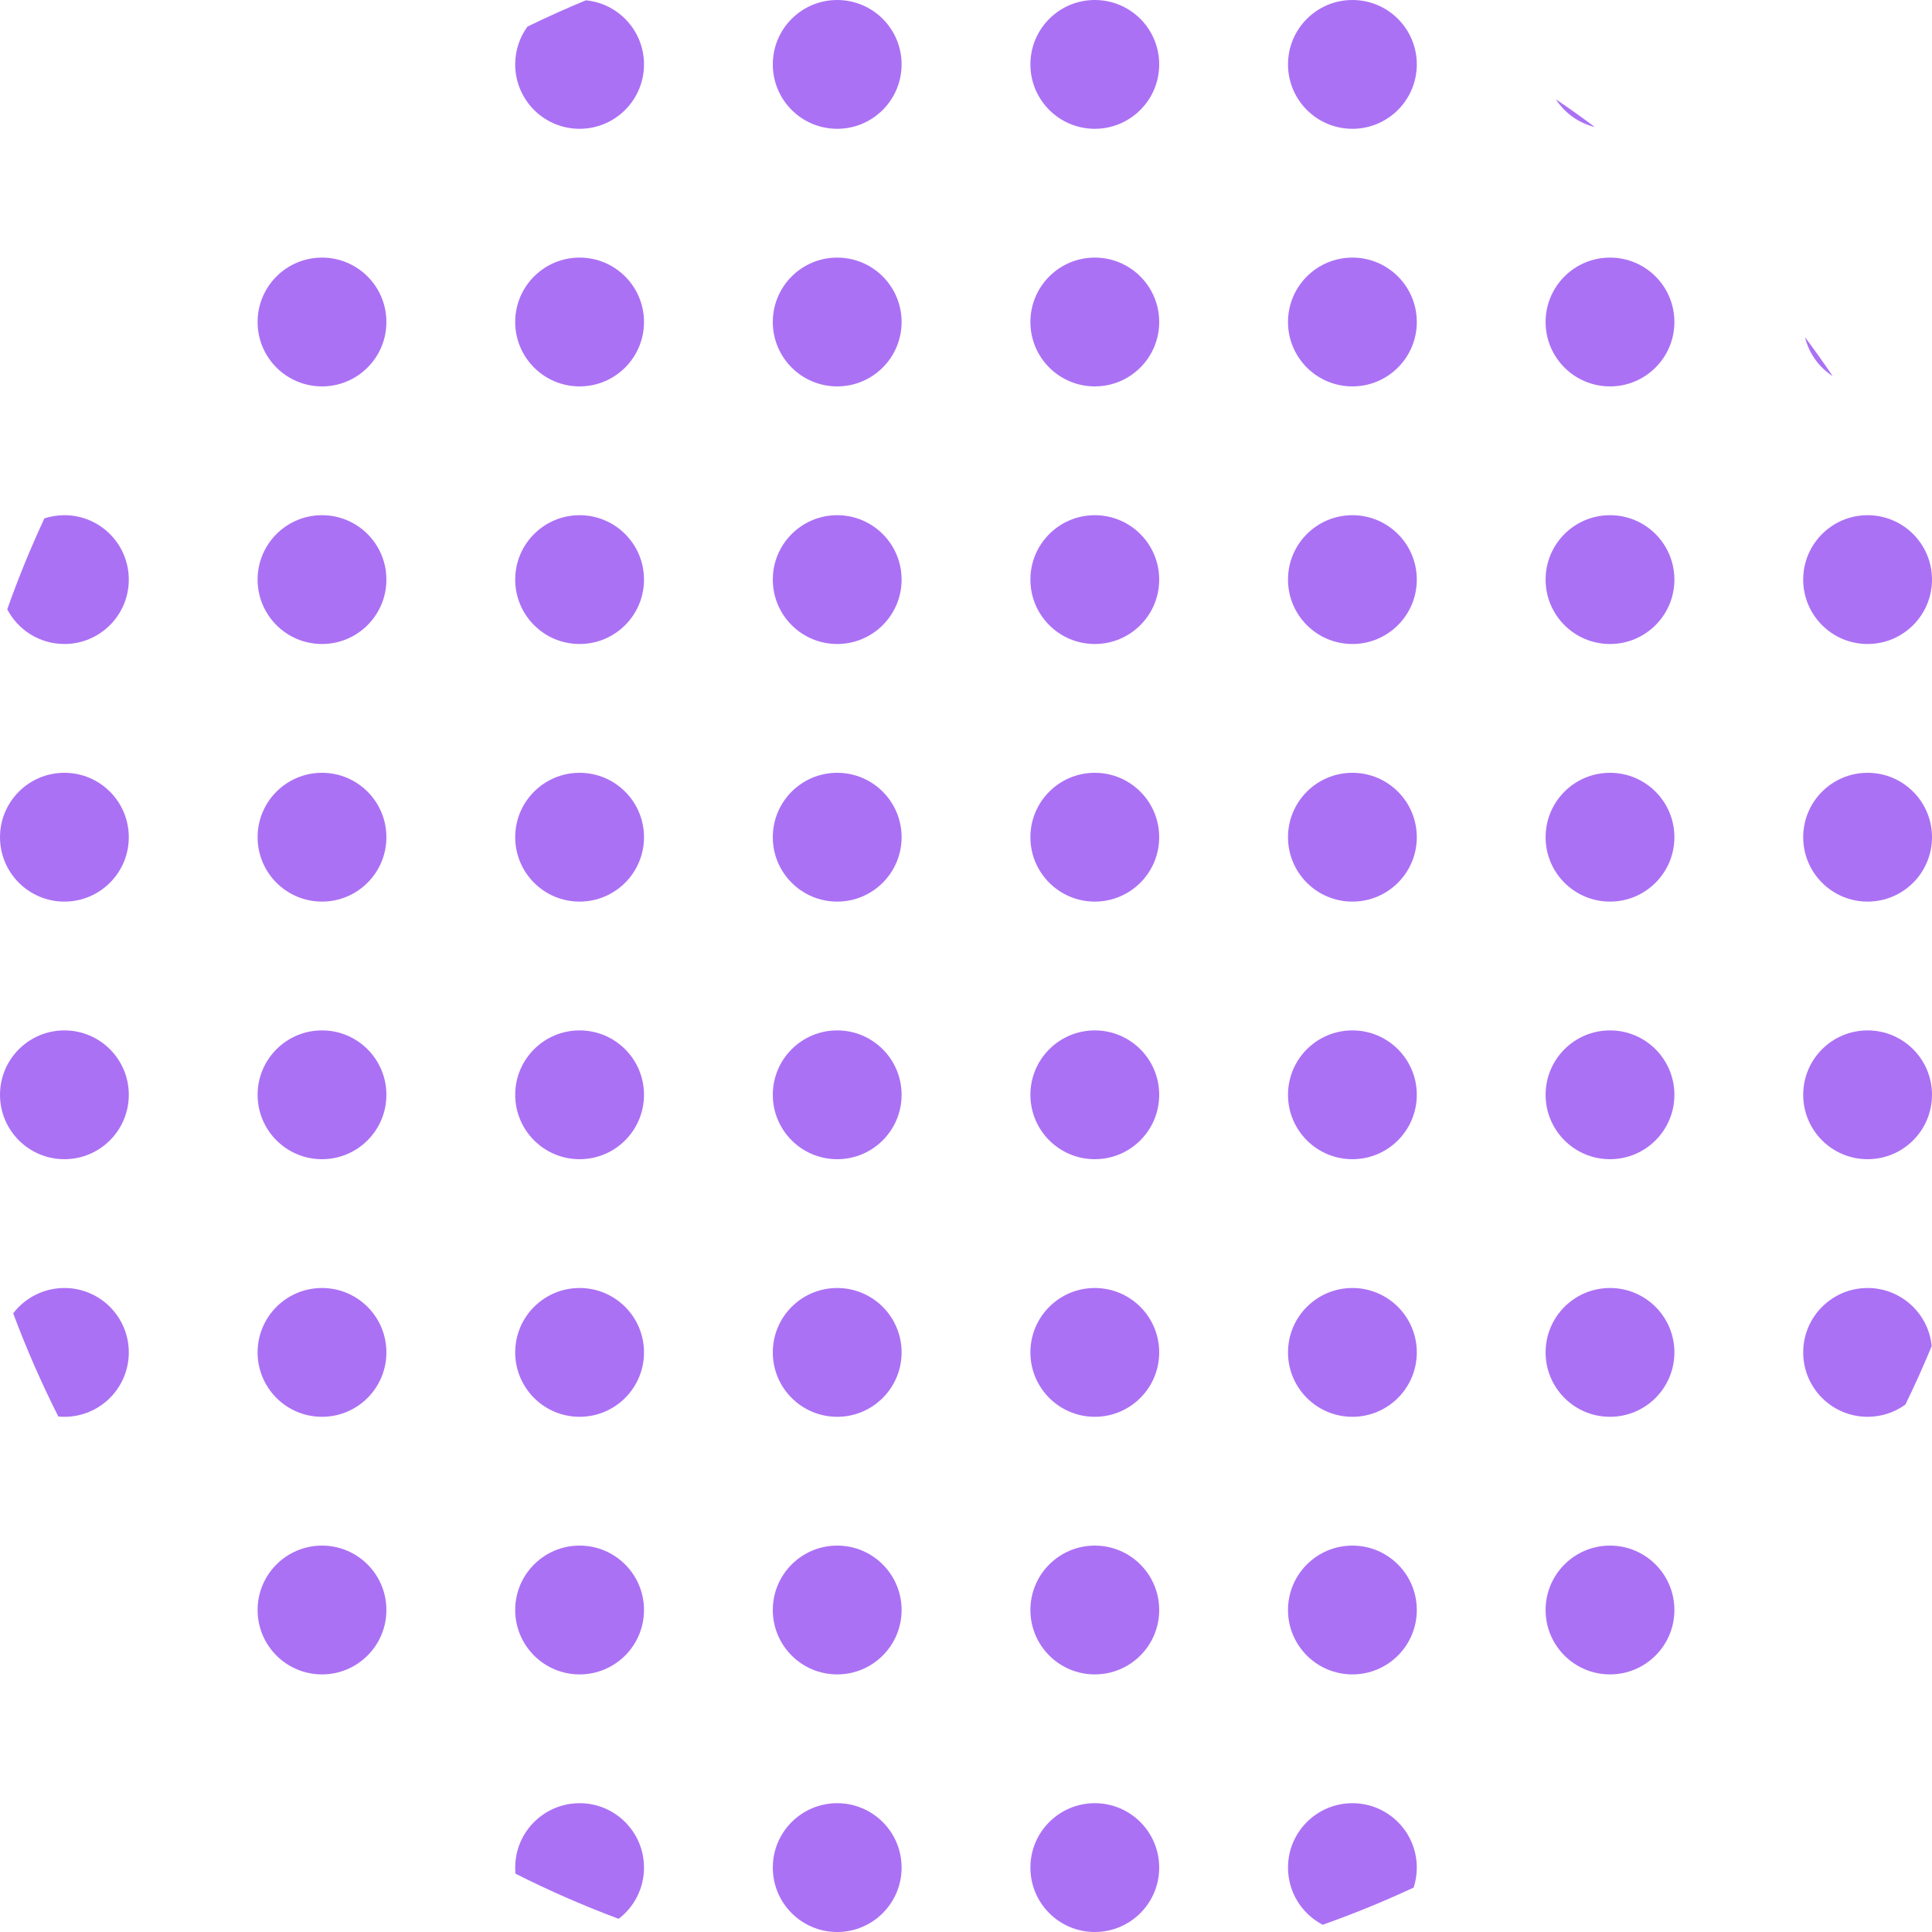 <svg width="75" height="75" viewBox="0 0 75 75" fill="none" xmlns="http://www.w3.org/2000/svg">
<path fill-rule="evenodd" clip-rule="evenodd" d="M20.475 1.033C21.219 0.67 21.976 0.329 22.745 0.012C24.011 0.135 25 1.202 25 2.5C25 3.881 23.881 5 22.5 5C21.119 5 20 3.881 20 2.5C20 1.952 20.176 1.445 20.475 1.033ZM0.281 23.653C0.707 22.448 1.189 21.271 1.724 20.123C1.969 20.043 2.229 20 2.5 20C3.881 20 5 21.119 5 22.5C5 23.881 3.881 25 2.5 25C1.535 25 0.698 24.453 0.281 23.653ZM70.07 13.089C70.44 13.585 70.799 14.089 71.146 14.602C70.615 14.259 70.222 13.721 70.07 13.089ZM60.398 3.854C60.911 4.201 61.415 4.56 61.911 4.93C61.279 4.777 60.741 4.385 60.398 3.854ZM2.264 54.989C1.61 53.693 1.024 52.356 0.512 50.983C0.969 50.386 1.69 50 2.5 50C3.881 50 5 51.119 5 52.5C5 53.881 3.881 55 2.5 55C2.42 55 2.341 54.996 2.264 54.989ZM24.017 74.488C22.644 73.976 21.307 73.39 20.011 72.736C20.004 72.659 20 72.58 20 72.5C20 71.119 21.119 70 22.5 70C23.881 70 25 71.119 25 72.5C25 73.311 24.614 74.031 24.017 74.488ZM54.877 73.276C53.729 73.811 52.551 74.293 51.347 74.719C50.547 74.302 50 73.465 50 72.5C50 71.119 51.119 70 52.5 70C53.881 70 55 71.119 55 72.5C55 72.771 54.957 73.031 54.877 73.276ZM74.988 52.255C74.671 53.024 74.33 53.781 73.967 54.525C73.555 54.824 73.048 55 72.5 55C71.119 55 70 53.881 70 52.5C70 51.119 71.119 50 72.5 50C73.798 50 74.865 50.989 74.988 52.255ZM32.5 5C33.881 5 35 3.881 35 2.5C35 1.119 33.881 0 32.5 0C31.119 0 30 1.119 30 2.5C30 3.881 31.119 5 32.5 5ZM45 2.5C45 3.881 43.881 5 42.5 5C41.119 5 40 3.881 40 2.5C40 1.119 41.119 0 42.5 0C43.881 0 45 1.119 45 2.5ZM52.5 5C53.881 5 55 3.881 55 2.5C55 1.119 53.881 0 52.5 0C51.119 0 50 1.119 50 2.5C50 3.881 51.119 5 52.5 5ZM12.5 15C13.881 15 15 13.881 15 12.5C15 11.119 13.881 10 12.5 10C11.119 10 10 11.119 10 12.5C10 13.881 11.119 15 12.5 15ZM25 12.5C25 13.881 23.881 15 22.5 15C21.119 15 20 13.881 20 12.5C20 11.119 21.119 10 22.5 10C23.881 10 25 11.119 25 12.5ZM32.5 15C33.881 15 35 13.881 35 12.5C35 11.119 33.881 10 32.5 10C31.119 10 30 11.119 30 12.5C30 13.881 31.119 15 32.5 15ZM45 12.5C45 13.881 43.881 15 42.5 15C41.119 15 40 13.881 40 12.5C40 11.119 41.119 10 42.5 10C43.881 10 45 11.119 45 12.5ZM52.5 15C53.881 15 55 13.881 55 12.5C55 11.119 53.881 10 52.5 10C51.119 10 50 11.119 50 12.5C50 13.881 51.119 15 52.5 15ZM65 12.5C65 13.881 63.881 15 62.5 15C61.119 15 60 13.881 60 12.5C60 11.119 61.119 10 62.5 10C63.881 10 65 11.119 65 12.5ZM12.5 25C13.881 25 15 23.881 15 22.5C15 21.119 13.881 20 12.5 20C11.119 20 10 21.119 10 22.5C10 23.881 11.119 25 12.5 25ZM25 22.5C25 23.881 23.881 25 22.5 25C21.119 25 20 23.881 20 22.5C20 21.119 21.119 20 22.5 20C23.881 20 25 21.119 25 22.5ZM32.5 25C33.881 25 35 23.881 35 22.5C35 21.119 33.881 20 32.5 20C31.119 20 30 21.119 30 22.5C30 23.881 31.119 25 32.5 25ZM45 22.5C45 23.881 43.881 25 42.5 25C41.119 25 40 23.881 40 22.5C40 21.119 41.119 20 42.5 20C43.881 20 45 21.119 45 22.5ZM52.5 25C53.881 25 55 23.881 55 22.5C55 21.119 53.881 20 52.5 20C51.119 20 50 21.119 50 22.5C50 23.881 51.119 25 52.5 25ZM65 22.5C65 23.881 63.881 25 62.5 25C61.119 25 60 23.881 60 22.5C60 21.119 61.119 20 62.5 20C63.881 20 65 21.119 65 22.5ZM72.5 25C73.881 25 75 23.881 75 22.5C75 21.119 73.881 20 72.5 20C71.119 20 70 21.119 70 22.5C70 23.881 71.119 25 72.5 25ZM5 32.5C5 33.881 3.881 35 2.5 35C1.119 35 0 33.881 0 32.5C0 31.119 1.119 30 2.5 30C3.881 30 5 31.119 5 32.5ZM12.5 35C13.881 35 15 33.881 15 32.5C15 31.119 13.881 30 12.5 30C11.119 30 10 31.119 10 32.5C10 33.881 11.119 35 12.5 35ZM25 32.5C25 33.881 23.881 35 22.5 35C21.119 35 20 33.881 20 32.5C20 31.119 21.119 30 22.5 30C23.881 30 25 31.119 25 32.5ZM32.5 35C33.881 35 35 33.881 35 32.5C35 31.119 33.881 30 32.5 30C31.119 30 30 31.119 30 32.5C30 33.881 31.119 35 32.5 35ZM45 32.5C45 33.881 43.881 35 42.5 35C41.119 35 40 33.881 40 32.5C40 31.119 41.119 30 42.5 30C43.881 30 45 31.119 45 32.5ZM52.5 35C53.881 35 55 33.881 55 32.5C55 31.119 53.881 30 52.5 30C51.119 30 50 31.119 50 32.5C50 33.881 51.119 35 52.5 35ZM65 32.5C65 33.881 63.881 35 62.5 35C61.119 35 60 33.881 60 32.5C60 31.119 61.119 30 62.5 30C63.881 30 65 31.119 65 32.5ZM72.5 35C73.881 35 75 33.881 75 32.5C75 31.119 73.881 30 72.5 30C71.119 30 70 31.119 70 32.5C70 33.881 71.119 35 72.5 35ZM5 42.5C5 43.881 3.881 45 2.5 45C1.119 45 0 43.881 0 42.5C0 41.119 1.119 40 2.5 40C3.881 40 5 41.119 5 42.5ZM12.5 45C13.881 45 15 43.881 15 42.5C15 41.119 13.881 40 12.5 40C11.119 40 10 41.119 10 42.5C10 43.881 11.119 45 12.5 45ZM25 42.5C25 43.881 23.881 45 22.5 45C21.119 45 20 43.881 20 42.5C20 41.119 21.119 40 22.5 40C23.881 40 25 41.119 25 42.5ZM32.5 45C33.881 45 35 43.881 35 42.5C35 41.119 33.881 40 32.5 40C31.119 40 30 41.119 30 42.5C30 43.881 31.119 45 32.5 45ZM45 42.5C45 43.881 43.881 45 42.5 45C41.119 45 40 43.881 40 42.5C40 41.119 41.119 40 42.5 40C43.881 40 45 41.119 45 42.5ZM52.5 45C53.881 45 55 43.881 55 42.5C55 41.119 53.881 40 52.5 40C51.119 40 50 41.119 50 42.5C50 43.881 51.119 45 52.5 45ZM65 42.5C65 43.881 63.881 45 62.5 45C61.119 45 60 43.881 60 42.5C60 41.119 61.119 40 62.5 40C63.881 40 65 41.119 65 42.5ZM72.5 45C73.881 45 75 43.881 75 42.5C75 41.119 73.881 40 72.5 40C71.119 40 70 41.119 70 42.5C70 43.881 71.119 45 72.5 45ZM12.5 55C13.881 55 15 53.881 15 52.5C15 51.119 13.881 50 12.5 50C11.119 50 10 51.119 10 52.5C10 53.881 11.119 55 12.5 55ZM25 52.5C25 53.881 23.881 55 22.5 55C21.119 55 20 53.881 20 52.5C20 51.119 21.119 50 22.5 50C23.881 50 25 51.119 25 52.5ZM32.5 55C33.881 55 35 53.881 35 52.5C35 51.119 33.881 50 32.5 50C31.119 50 30 51.119 30 52.5C30 53.881 31.119 55 32.5 55ZM45 52.5C45 53.881 43.881 55 42.5 55C41.119 55 40 53.881 40 52.5C40 51.119 41.119 50 42.5 50C43.881 50 45 51.119 45 52.5ZM52.5 55C53.881 55 55 53.881 55 52.5C55 51.119 53.881 50 52.5 50C51.119 50 50 51.119 50 52.5C50 53.881 51.119 55 52.5 55ZM65 52.5C65 53.881 63.881 55 62.5 55C61.119 55 60 53.881 60 52.5C60 51.119 61.119 50 62.5 50C63.881 50 65 51.119 65 52.5ZM12.5 65C13.881 65 15 63.881 15 62.5C15 61.119 13.881 60 12.5 60C11.119 60 10 61.119 10 62.5C10 63.881 11.119 65 12.5 65ZM25 62.5C25 63.881 23.881 65 22.5 65C21.119 65 20 63.881 20 62.5C20 61.119 21.119 60 22.5 60C23.881 60 25 61.119 25 62.5ZM32.5 65C33.881 65 35 63.881 35 62.5C35 61.119 33.881 60 32.5 60C31.119 60 30 61.119 30 62.5C30 63.881 31.119 65 32.5 65ZM45 62.5C45 63.881 43.881 65 42.5 65C41.119 65 40 63.881 40 62.5C40 61.119 41.119 60 42.5 60C43.881 60 45 61.119 45 62.5ZM52.5 65C53.881 65 55 63.881 55 62.5C55 61.119 53.881 60 52.5 60C51.119 60 50 61.119 50 62.5C50 63.881 51.119 65 52.5 65ZM65 62.5C65 63.881 63.881 65 62.5 65C61.119 65 60 63.881 60 62.5C60 61.119 61.119 60 62.5 60C63.881 60 65 61.119 65 62.5ZM32.5 75C33.881 75 35 73.881 35 72.5C35 71.119 33.881 70 32.5 70C31.119 70 30 71.119 30 72.5C30 73.881 31.119 75 32.5 75ZM45 72.5C45 73.881 43.881 75 42.5 75C41.119 75 40 73.881 40 72.5C40 71.119 41.119 70 42.5 70C43.881 70 45 71.119 45 72.5Z" fill="#AB71F4"/>
</svg>

